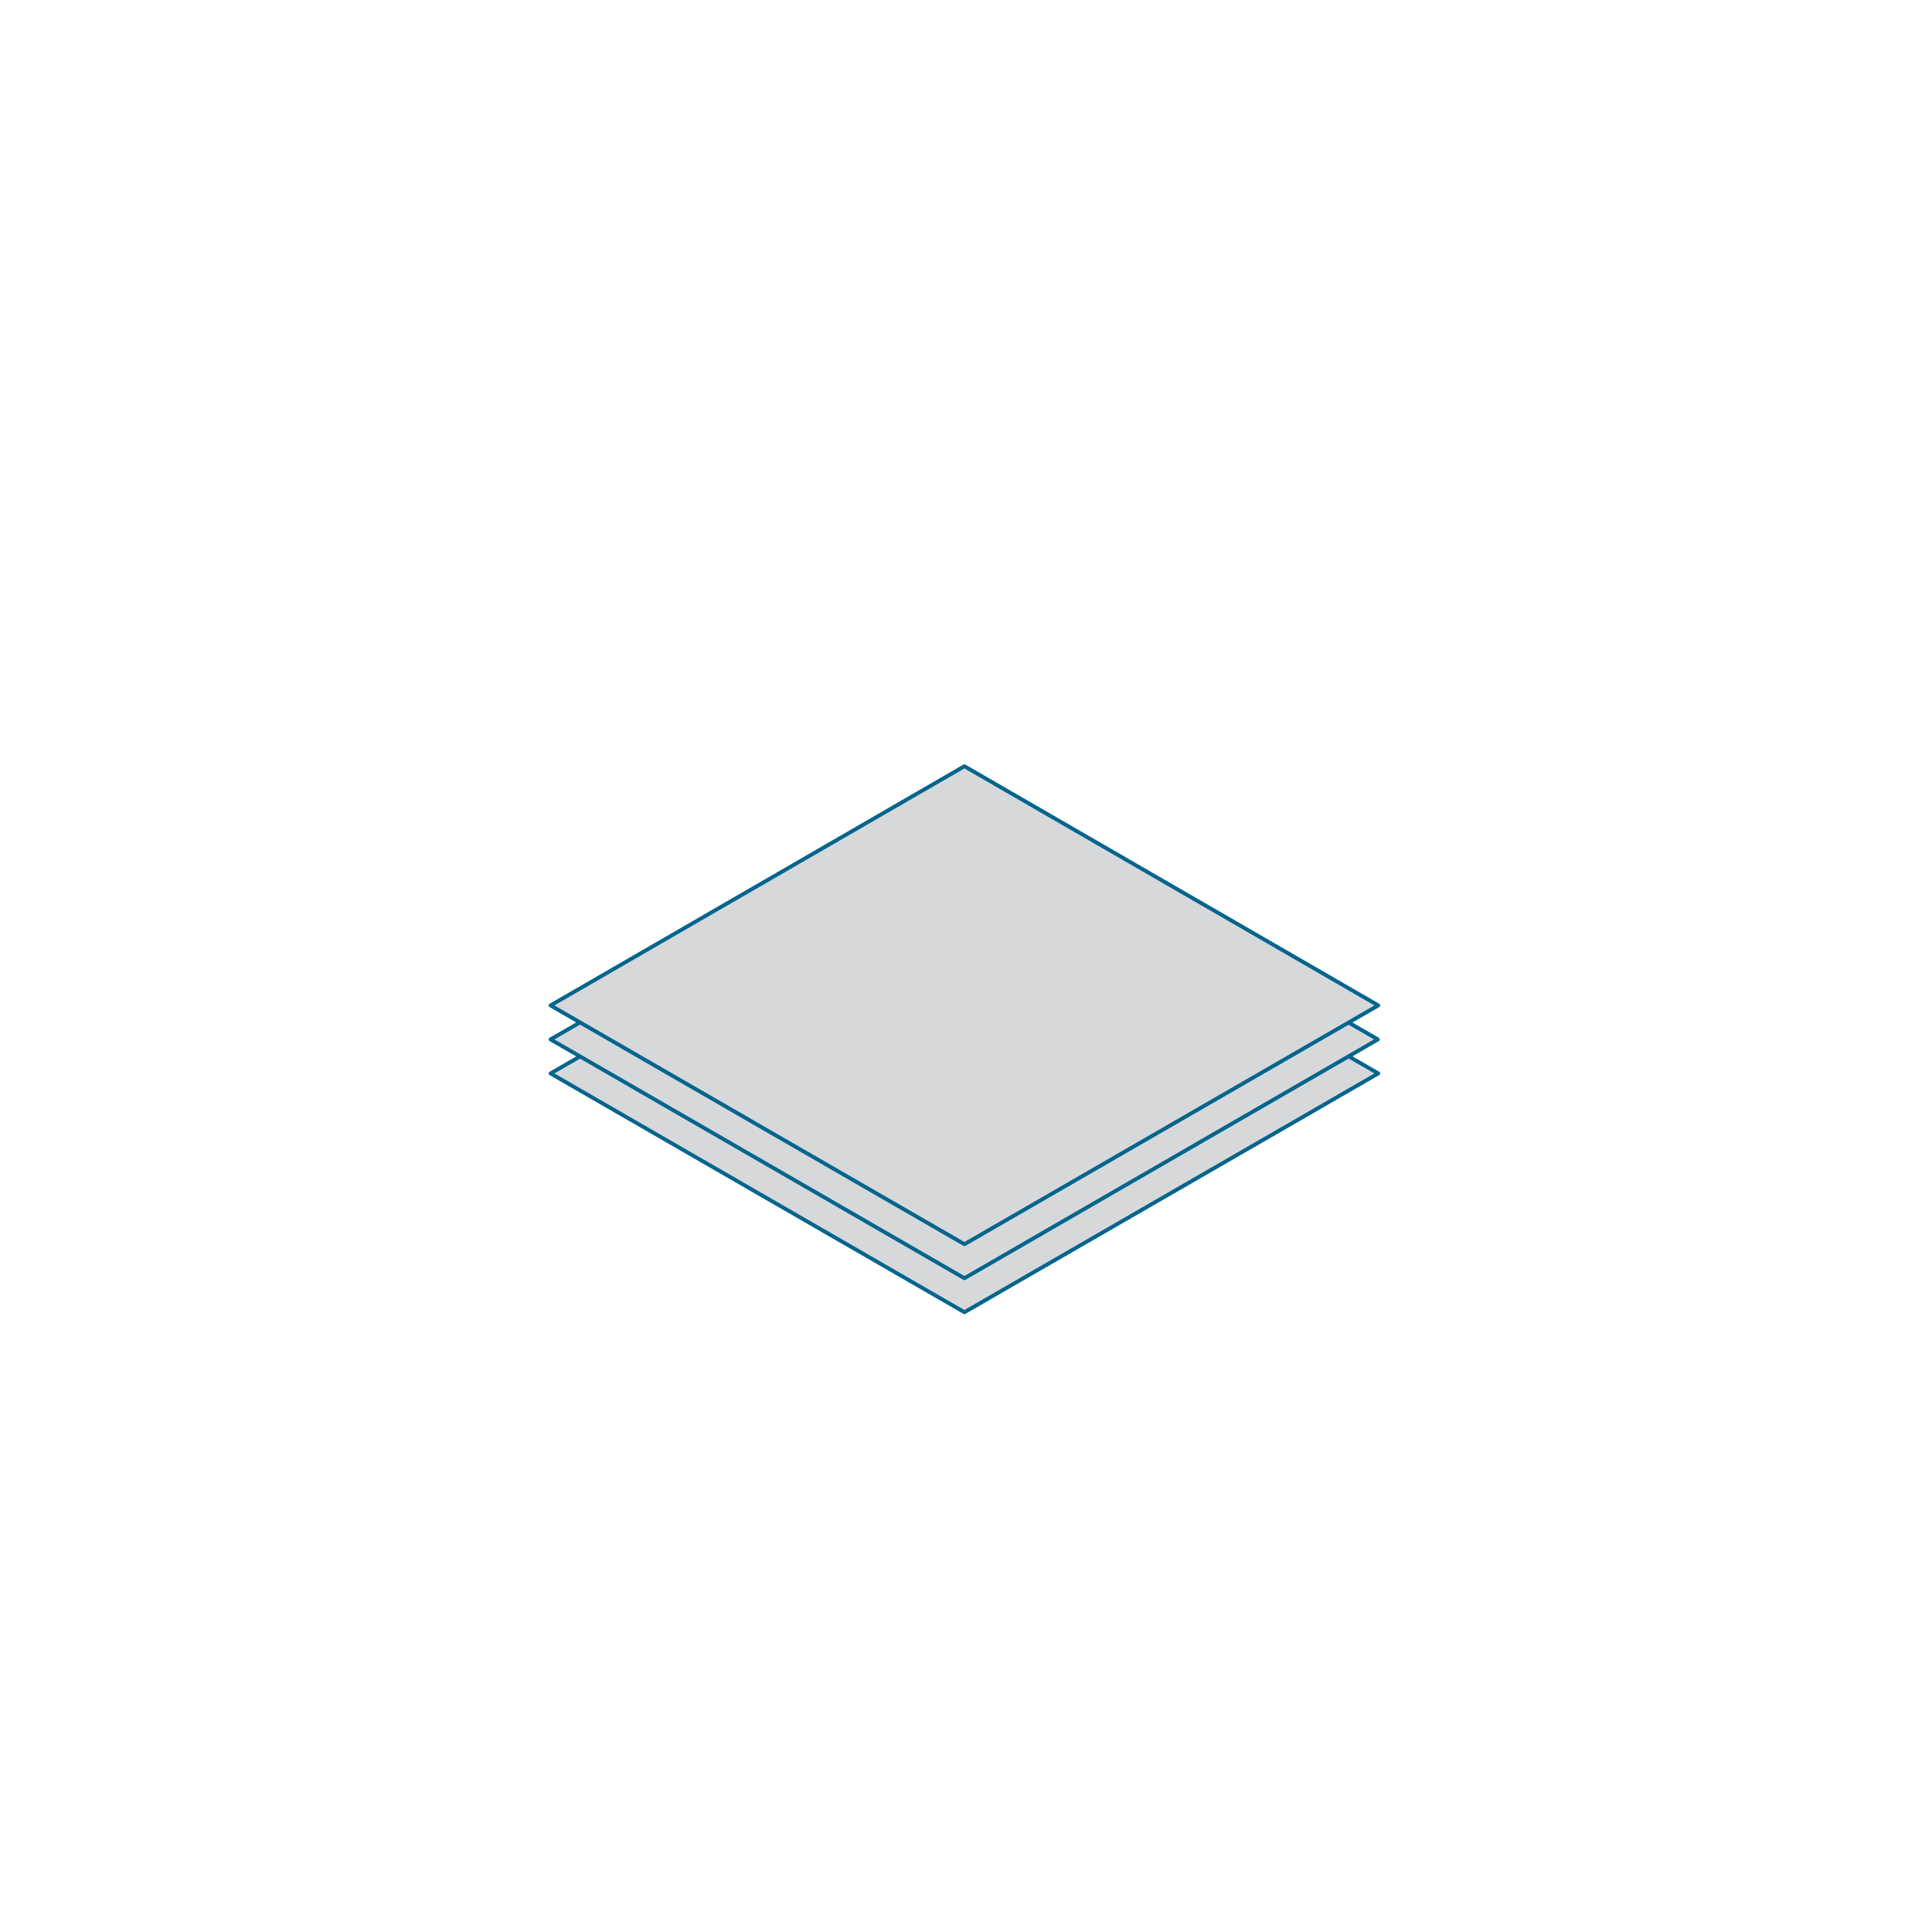 <svg xmlns="http://www.w3.org/2000/svg" width="500" height="500" viewBox="0 0 500 500">
  <title>9</title>
  <g>
    <g>
      <polygon points="142.49 277.8 249.59 339.6 356.69 277.8 249.59 216 142.49 277.8" style="fill: #d7d8da;fill-rule: evenodd"/>
      <polygon points="142.49 277.8 249.59 339.6 356.69 277.8 249.59 216 142.49 277.8" style="fill: none;stroke: #04658d;stroke-linecap: round;stroke-linejoin: round"/>
      <polygon points="142.49 269 249.59 330.8 356.59 269 249.59 207.2 142.49 269" style="fill: #d7d8da;fill-rule: evenodd"/>
      <polygon points="142.49 269 249.59 330.8 356.59 269 249.59 207.2 142.49 269" style="fill: none;stroke: #04658d;stroke-linecap: round;stroke-linejoin: round"/>
      <polygon points="142.49 260.2 249.59 322 356.69 260.2 249.59 198.3 142.49 260.2" style="fill: #d7d8da;fill-rule: evenodd"/>
      <polygon points="142.49 260.2 249.59 322 356.69 260.2 249.59 198.3 142.49 260.2" style="fill: none;stroke: #04658d;stroke-linecap: round;stroke-linejoin: round"/>
    </g>
    <rect width="500" height="500" style="fill: none"/>
  </g>
</svg>
